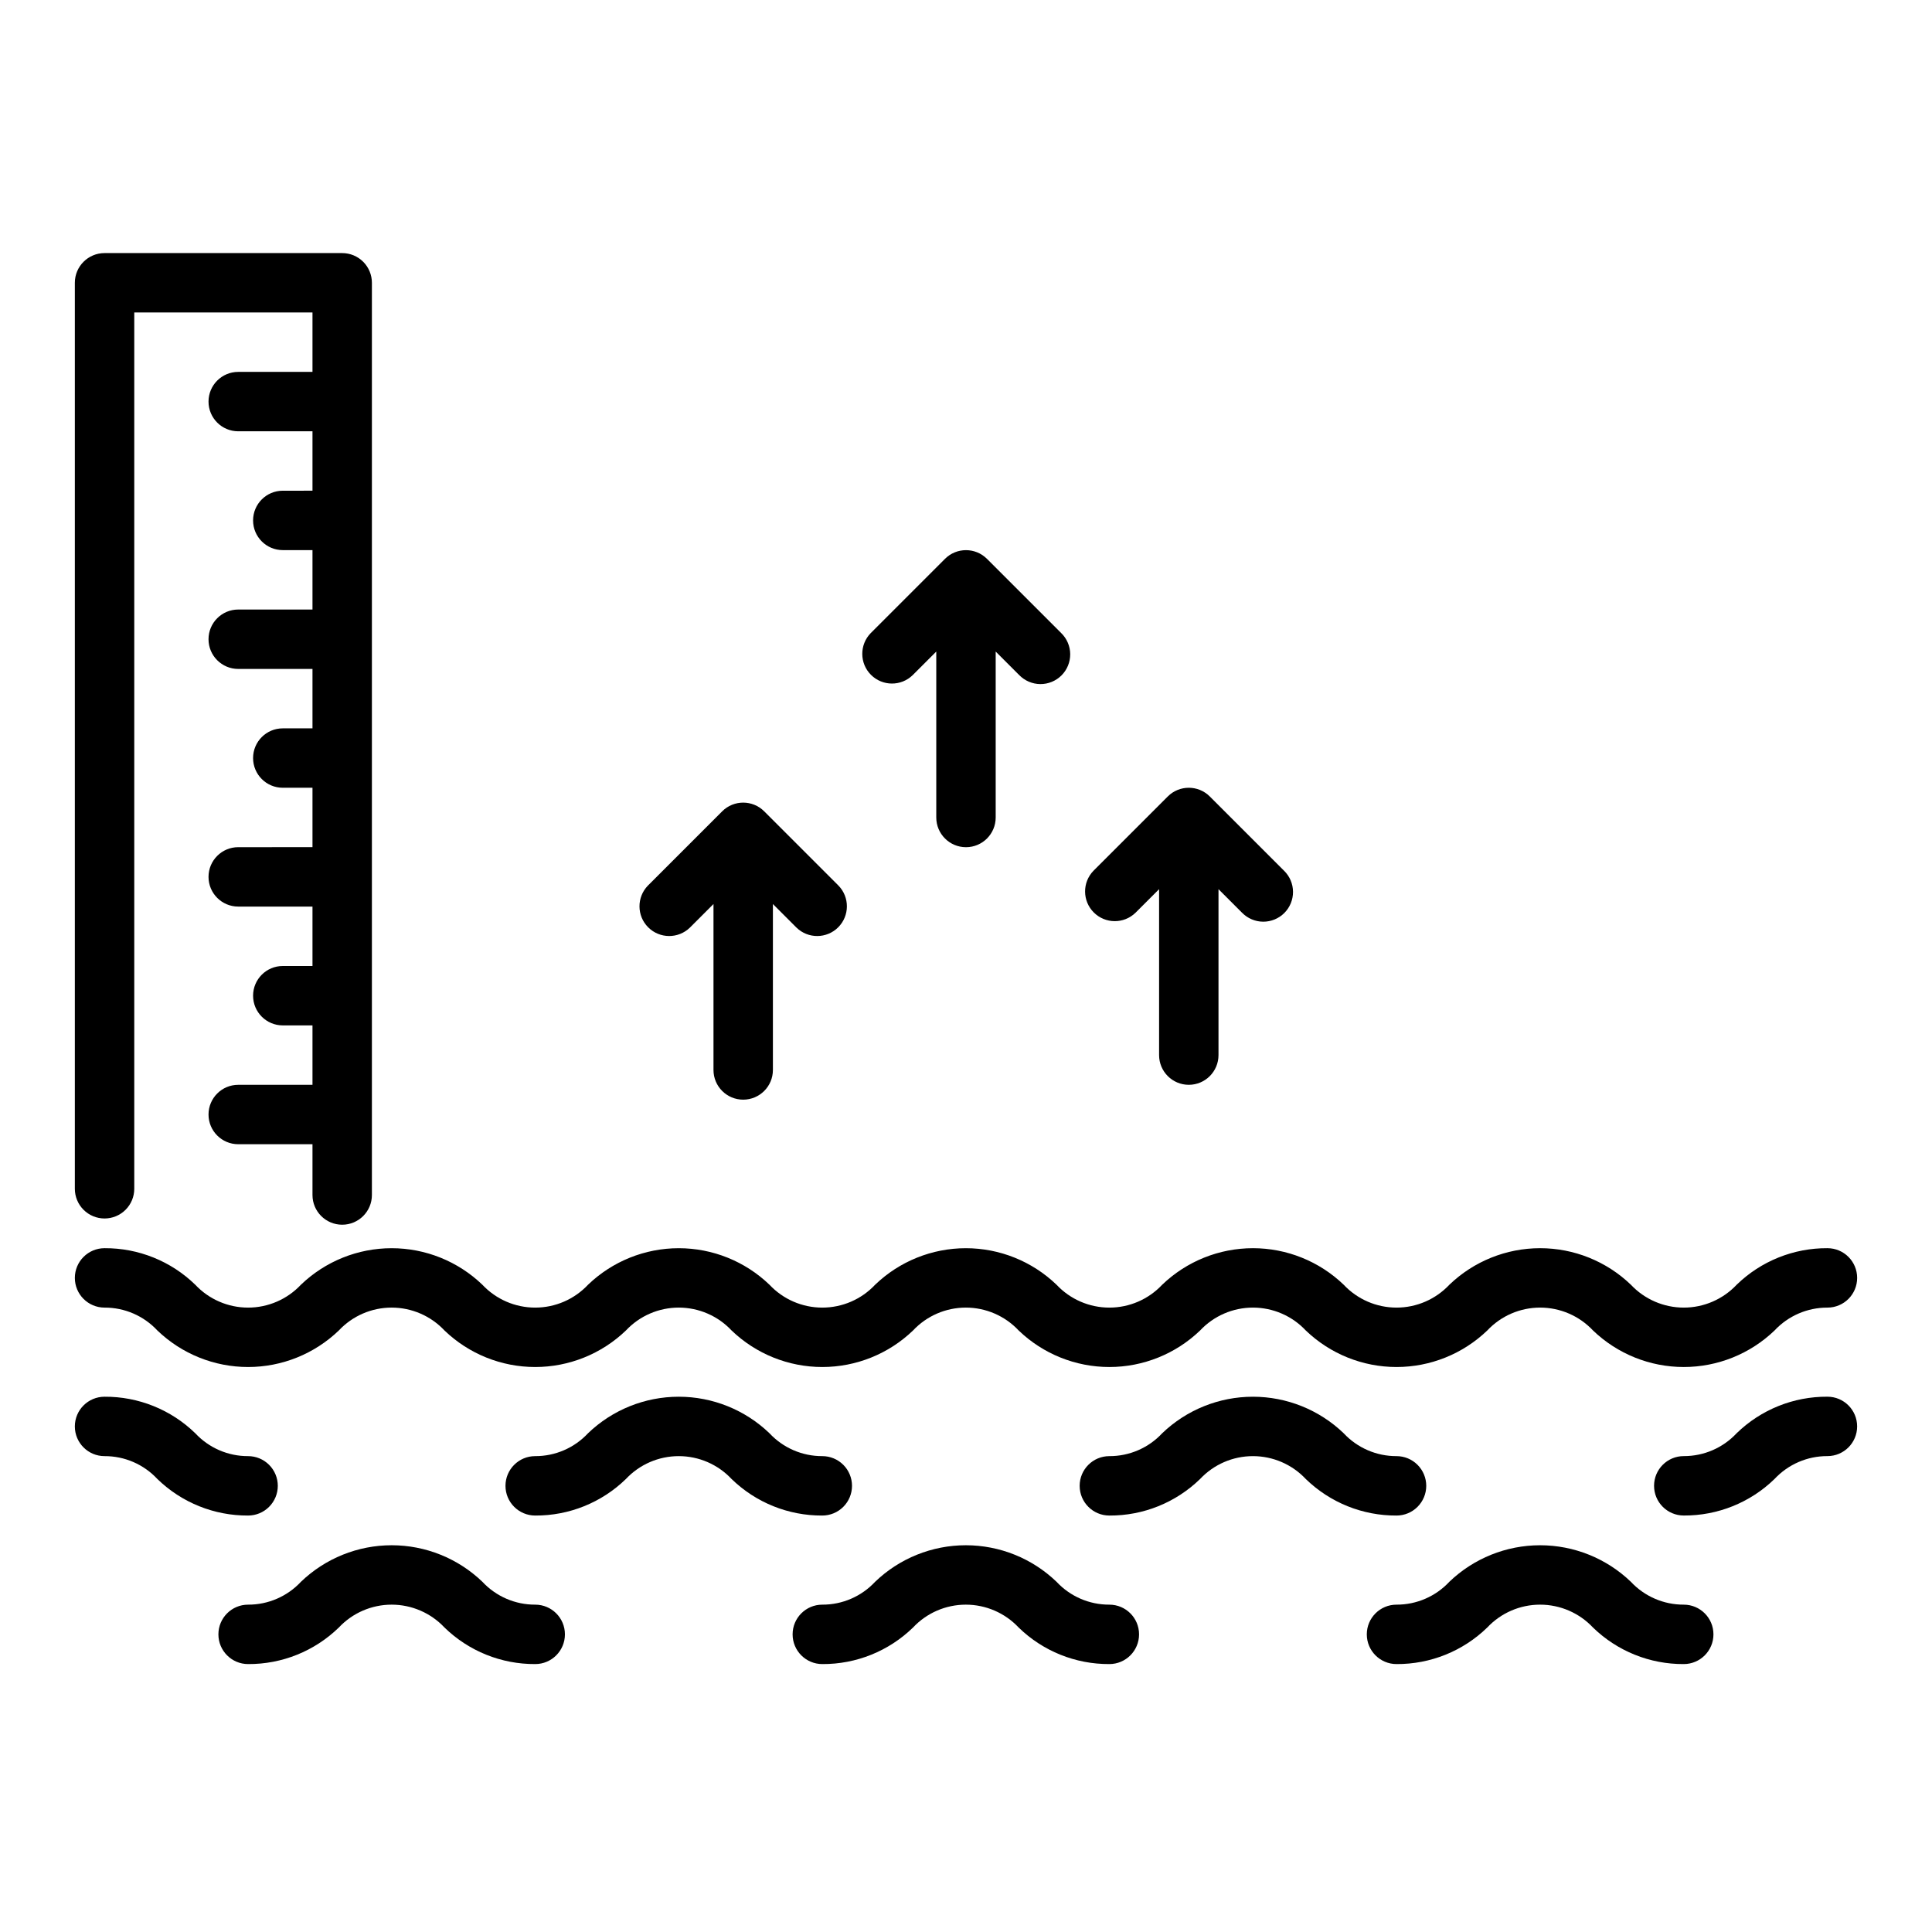 <?xml version="1.0" encoding="UTF-8"?>
<!-- Uploaded to: ICON Repo, www.svgrepo.com, Generator: ICON Repo Mixer Tools -->
<svg fill="#000000" width="800px" height="800px" version="1.1" viewBox="144 144 512 512" xmlns="http://www.w3.org/2000/svg">
 <g>
  <path d="m171.71 490.53c5.305-0.02 10.379 2.176 13.996 6.062 6.465 6.211 15.078 9.68 24.043 9.68 8.961 0 17.578-3.469 24.039-9.68 3.629-3.871 8.695-6.066 14-6.066 5.305 0 10.375 2.195 14.004 6.066 6.461 6.211 15.078 9.68 24.039 9.68 8.965 0 17.582-3.469 24.043-9.68 3.629-3.871 8.699-6.066 14.004-6.066 5.305 0 10.371 2.195 14 6.066 6.461 6.211 15.078 9.68 24.039 9.68 8.965 0 17.578-3.469 24.043-9.68 3.625-3.871 8.691-6.066 13.996-6.066 5.305 0 10.371 2.195 14 6.066 6.461 6.211 15.074 9.68 24.039 9.68 8.961 0 17.578-3.469 24.039-9.68 3.629-3.871 8.699-6.066 14.008-6.066 5.305 0 10.375 2.195 14.004 6.066 6.465 6.211 15.082 9.68 24.047 9.68s17.582-3.469 24.047-9.68c3.633-3.871 8.703-6.066 14.012-6.066s10.379 2.195 14.012 6.066c6.469 6.211 15.086 9.68 24.051 9.68 8.969 0 17.586-3.469 24.055-9.68 3.625-3.883 8.703-6.082 14.02-6.062 4.348 0 7.871-3.523 7.871-7.871s-3.523-7.875-7.871-7.875c-8.98-0.055-17.617 3.422-24.055 9.68-3.637 3.871-8.711 6.066-14.02 6.066s-10.383-2.195-14.02-6.066c-6.465-6.211-15.082-9.68-24.047-9.68-8.965 0-17.582 3.469-24.047 9.68-3.633 3.871-8.703 6.066-14.008 6.066-5.309 0-10.379-2.195-14.008-6.066-6.465-6.211-15.082-9.68-24.047-9.68-8.965 0.004-17.582 3.473-24.047 9.684-3.629 3.871-8.695 6.062-14 6.062-5.301 0-10.371-2.191-14-6.062-6.461-6.211-15.074-9.68-24.035-9.68-8.965 0-17.578 3.469-24.039 9.68-3.629 3.871-8.695 6.062-14 6.062-5.305 0-10.371-2.191-14-6.062-6.461-6.211-15.078-9.68-24.043-9.68-8.961 0-17.578 3.469-24.039 9.68-3.633 3.871-8.699 6.062-14.004 6.062-5.305 0-10.371-2.191-14-6.062-6.465-6.211-15.078-9.68-24.043-9.68-8.965 0-17.578 3.469-24.043 9.68-3.629 3.867-8.695 6.062-14 6.062-5.305 0-10.371-2.195-14-6.062-6.43-6.258-15.062-9.734-24.035-9.684-4.348 0-7.875 3.527-7.875 7.875s3.527 7.871 7.875 7.871z"/>
  <path d="m628.29 514.14c-8.98-0.059-17.617 3.418-24.055 9.676-3.625 3.887-8.707 6.086-14.02 6.066-4.348 0-7.871 3.523-7.871 7.871 0 4.348 3.523 7.875 7.871 7.875 8.977 0.055 17.617-3.422 24.051-9.68 3.625-3.887 8.707-6.086 14.023-6.066 4.348 0 7.871-3.523 7.871-7.871s-3.523-7.871-7.871-7.871z"/>
  <path d="m521.97 537.76c0-2.086-0.832-4.09-2.309-5.566-1.477-1.477-3.477-2.305-5.566-2.305-5.312 0.02-10.391-2.18-14.012-6.066-6.465-6.211-15.082-9.676-24.043-9.676-8.965 0-17.582 3.469-24.047 9.68-3.617 3.887-8.691 6.082-14 6.062-4.348 0-7.871 3.523-7.871 7.871 0 4.348 3.523 7.875 7.871 7.875 8.973 0.051 17.609-3.426 24.043-9.684 3.629-3.871 8.699-6.066 14.008-6.062 5.305 0 10.375 2.195 14.004 6.062 6.438 6.258 15.074 9.734 24.047 9.684 2.09 0 4.09-0.832 5.566-2.309 1.477-1.477 2.309-3.477 2.309-5.566z"/>
  <path d="m369.79 537.76c0-2.086-0.828-4.09-2.305-5.566-1.477-1.477-3.477-2.305-5.566-2.305-5.309 0.02-10.383-2.176-14.004-6.062-6.461-6.211-15.078-9.68-24.039-9.68-8.965 0-17.582 3.469-24.043 9.68-3.617 3.887-8.691 6.082-14 6.062-4.348 0-7.875 3.523-7.875 7.871 0 4.348 3.527 7.875 7.875 7.875 8.973 0.051 17.609-3.426 24.039-9.684 3.629-3.871 8.699-6.062 14.004-6.062 5.305 0 10.371 2.191 14 6.062 6.434 6.258 15.07 9.734 24.043 9.684 2.09 0 4.09-0.832 5.566-2.309 1.477-1.477 2.305-3.477 2.305-5.566z"/>
  <path d="m217.62 537.76c0-2.086-0.832-4.09-2.309-5.566-1.473-1.477-3.477-2.305-5.566-2.305-5.305 0.02-10.379-2.176-13.996-6.062-6.434-6.258-15.066-9.734-24.039-9.68-4.348 0-7.875 3.523-7.875 7.871s3.527 7.871 7.875 7.871c5.305-0.02 10.379 2.176 13.996 6.062 6.434 6.258 15.066 9.734 24.039 9.684 2.09 0 4.094-0.832 5.566-2.309 1.477-1.477 2.309-3.477 2.309-5.566z"/>
  <path d="m590.21 569.25c-5.312 0.02-10.395-2.18-14.02-6.066-6.465-6.207-15.082-9.676-24.047-9.676-8.965 0-17.582 3.469-24.047 9.676-3.617 3.887-8.695 6.086-14.008 6.066-4.348 0-7.871 3.523-7.871 7.871 0 4.348 3.523 7.875 7.871 7.875 8.977 0.051 17.613-3.426 24.047-9.684 3.633-3.871 8.703-6.066 14.012-6.062 5.309 0 10.379 2.195 14.012 6.062 6.438 6.258 15.074 9.738 24.051 9.684 4.348 0 7.871-3.527 7.871-7.875 0-4.348-3.523-7.871-7.871-7.871z"/>
  <path d="m437.99 569.25c-5.309 0.02-10.379-2.176-13.996-6.059-6.461-6.215-15.078-9.684-24.039-9.684-8.961 0-17.578 3.469-24.039 9.684-3.617 3.883-8.688 6.078-13.996 6.059-4.348 0-7.871 3.523-7.871 7.871 0 4.348 3.523 7.875 7.871 7.875 8.973 0.051 17.605-3.426 24.039-9.684 3.625-3.867 8.691-6.062 13.996-6.062 5.305 0 10.371 2.195 14 6.062 6.43 6.258 15.062 9.734 24.035 9.684 4.348 0 7.871-3.527 7.871-7.875 0-4.348-3.523-7.871-7.871-7.871z"/>
  <path d="m285.84 569.25c-5.309 0.02-10.387-2.176-14.004-6.059-6.461-6.215-15.078-9.684-24.043-9.684-8.961 0-17.578 3.469-24.039 9.684-3.621 3.883-8.695 6.078-14.004 6.059-4.348 0-7.871 3.523-7.871 7.871 0 4.348 3.523 7.875 7.871 7.875 8.977 0.051 17.609-3.426 24.043-9.684 3.629-3.867 8.695-6.062 14-6.062 5.305 0 10.375 2.195 14.004 6.062 6.434 6.258 15.066 9.734 24.043 9.684 4.348 0 7.871-3.527 7.871-7.875 0-4.348-3.523-7.871-7.871-7.871z"/>
  <path d="m171.71 466.91c2.086 0 4.09-0.828 5.566-2.305 1.477-1.477 2.305-3.481 2.305-5.566v-232.23h47.23v15.742l-19.68 0.004c-4.348 0-7.871 3.523-7.871 7.871 0 4.348 3.523 7.871 7.871 7.871h19.68v15.742l-7.871 0.004c-4.348 0-7.871 3.523-7.871 7.871 0 4.348 3.523 7.871 7.871 7.871h7.871v15.742l-19.68 0.004c-4.348 0-7.871 3.523-7.871 7.871s3.523 7.871 7.871 7.871h19.68v15.742l-7.871 0.004c-4.348 0-7.871 3.523-7.871 7.871 0 4.348 3.523 7.871 7.871 7.871h7.871v15.742l-19.68 0.004c-4.348 0-7.871 3.523-7.871 7.871 0 4.348 3.523 7.871 7.871 7.871h19.68v15.742l-7.871 0.004c-4.348 0-7.871 3.523-7.871 7.871s3.523 7.871 7.871 7.871h7.871v15.742l-19.68 0.004c-4.348 0-7.871 3.523-7.871 7.871s3.523 7.871 7.871 7.871h19.68v13.461c0 4.348 3.527 7.871 7.875 7.871s7.871-3.523 7.871-7.871v-241.75c0-2.086-0.828-4.09-2.305-5.566-1.477-1.477-3.481-2.305-5.566-2.305h-62.977c-4.348 0-7.875 3.523-7.875 7.871v240.1c0 2.086 0.832 4.09 2.309 5.566 1.477 1.477 3.477 2.305 5.566 2.305z"/>
  <path d="m385.88 322.91 6.242-6.238v43.969c0 4.348 3.527 7.875 7.875 7.875s7.871-3.527 7.871-7.875v-43.969l6.242 6.242v-0.004c1.469 1.508 3.481 2.363 5.586 2.379 2.106 0.012 4.129-0.816 5.617-2.305 1.488-1.488 2.316-3.512 2.305-5.617-0.012-2.106-0.871-4.117-2.375-5.586l-19.68-19.68h-0.004c-3.07-3.074-8.055-3.074-11.129 0l-19.68 19.68c-3.008 3.086-2.977 8.016 0.07 11.062s7.977 3.078 11.059 0.066z"/>
  <path d="m444.93 385.88 6.242-6.238v43.969c0 4.348 3.523 7.875 7.871 7.875 4.348 0 7.871-3.527 7.871-7.875v-43.969l6.242 6.242v-0.004c1.469 1.508 3.481 2.363 5.586 2.379 2.106 0.012 4.129-0.816 5.617-2.305s2.32-3.512 2.305-5.617c-0.012-2.106-0.867-4.117-2.375-5.586l-19.68-19.68c-3.074-3.074-8.059-3.074-11.133 0l-19.68 19.68c-3.008 3.082-2.977 8.012 0.07 11.059s7.977 3.078 11.062 0.07z"/>
  <path d="m326.84 389.82 6.242-6.242v43.973c0 4.348 3.523 7.871 7.871 7.871 4.348 0 7.875-3.523 7.875-7.871v-43.973l6.242 6.242c3.082 3.008 8.012 2.977 11.059-0.07 3.047-3.047 3.078-7.977 0.07-11.062l-19.68-19.68c-3.074-3.074-8.059-3.074-11.133 0l-19.68 19.68c-3.008 3.086-2.977 8.016 0.07 11.062s7.977 3.078 11.062 0.07z"/>
 </g>
</svg>